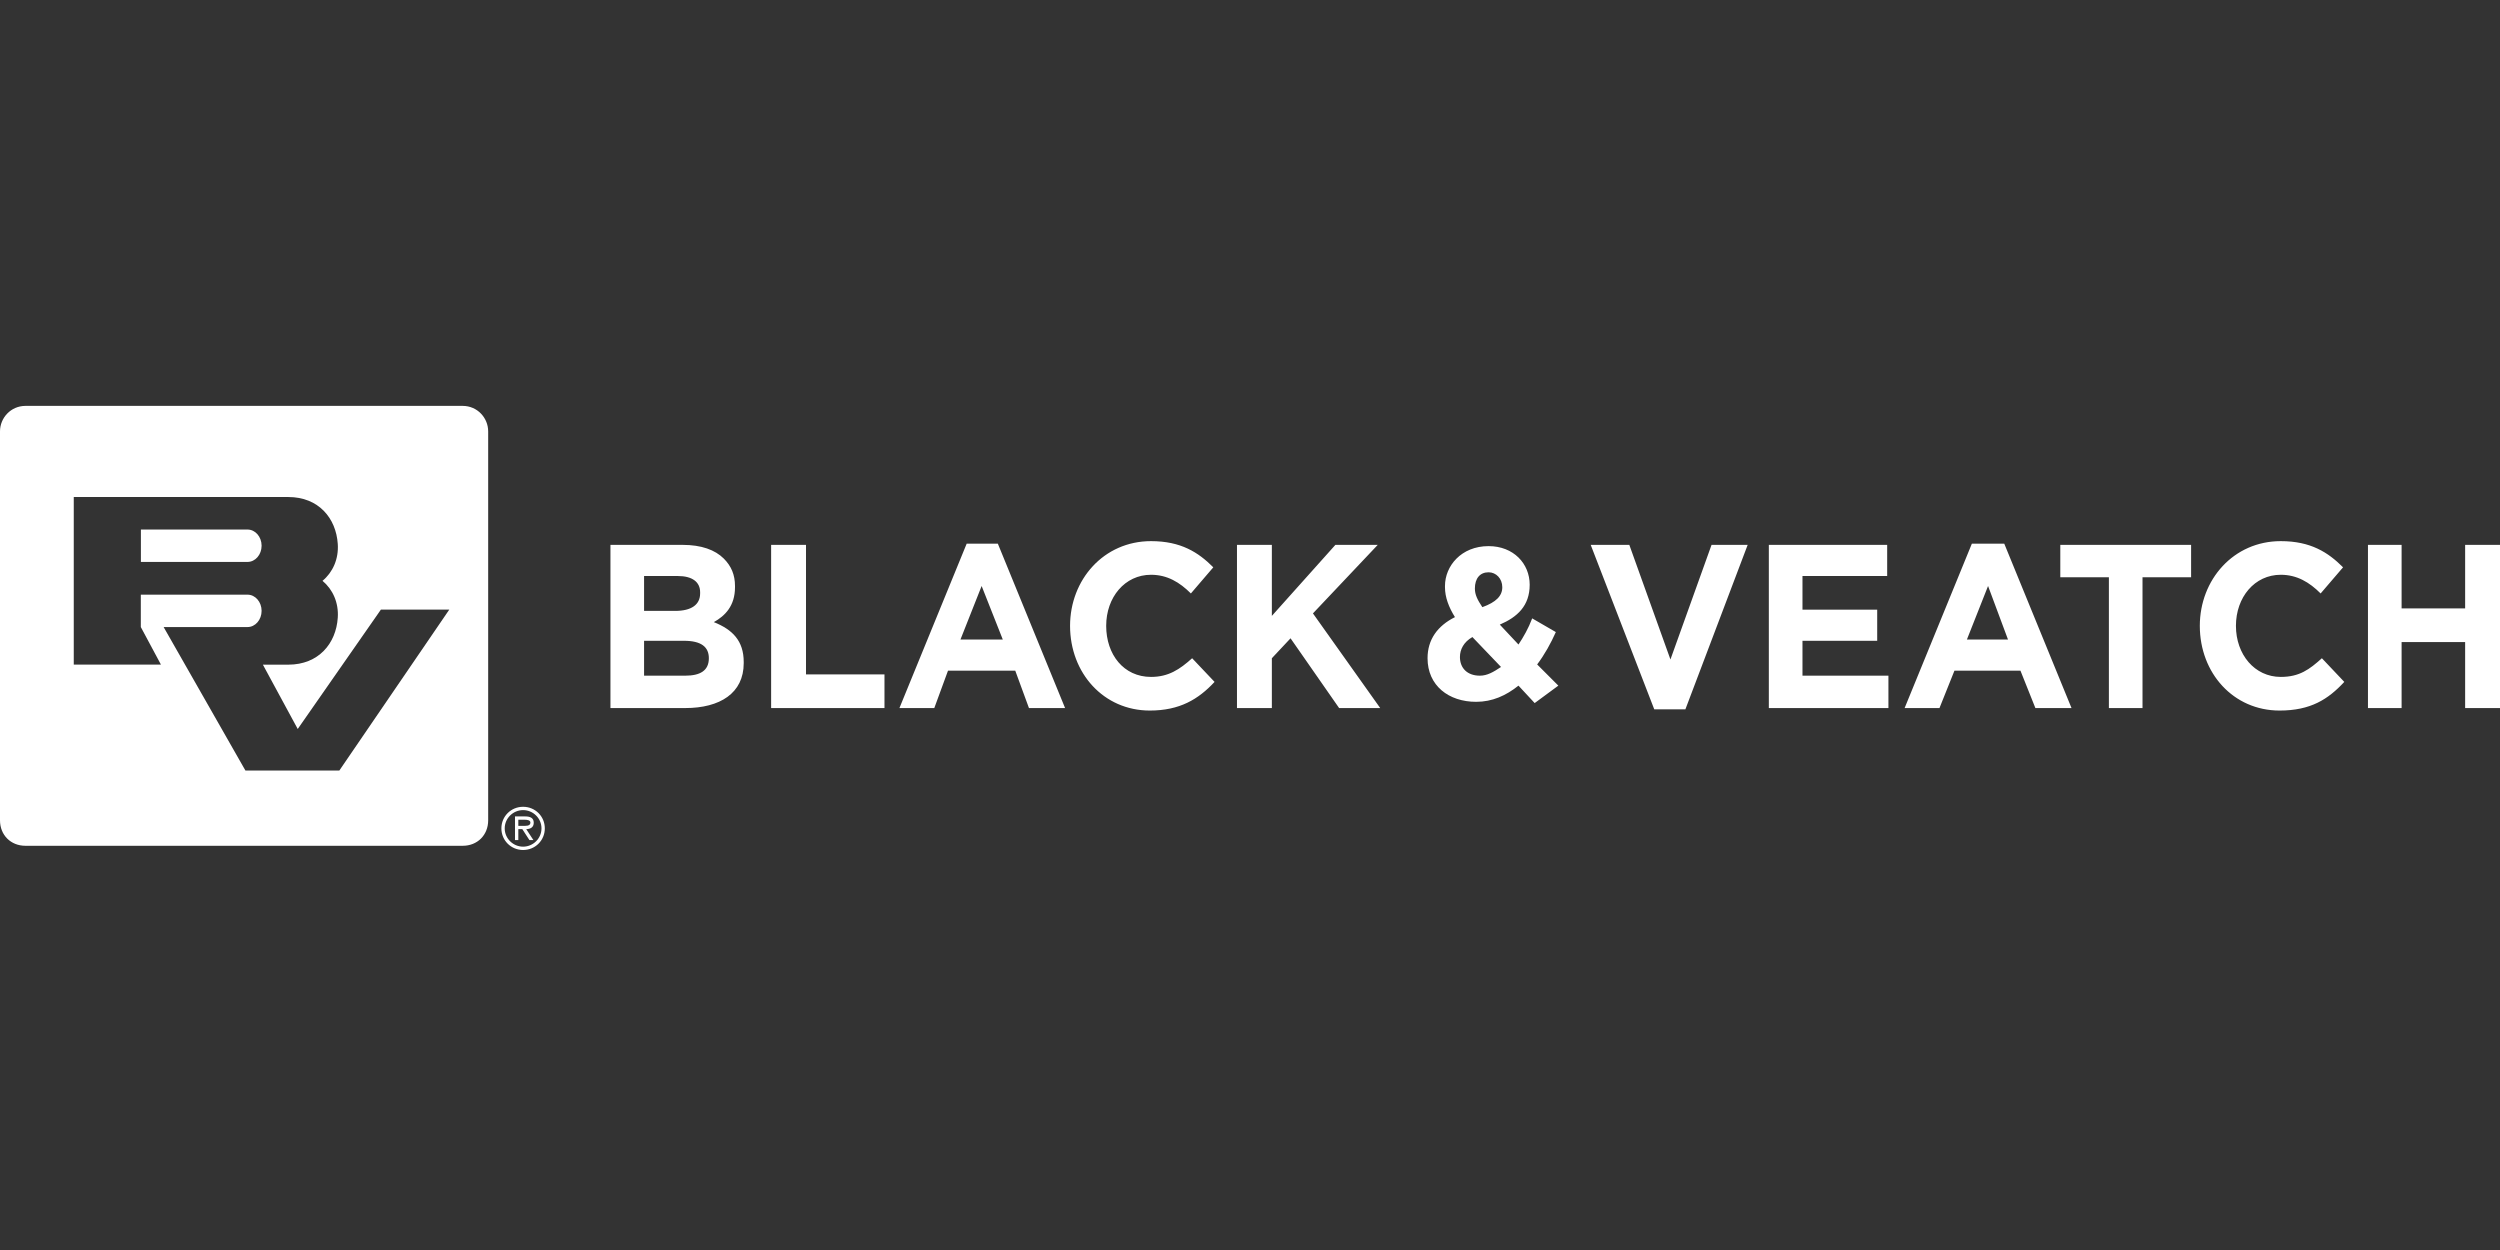 <?xml version="1.0" encoding="UTF-8"?> <svg xmlns="http://www.w3.org/2000/svg" width="200" height="100" viewBox="0 0 200 100" fill="none"><rect x="0" y="0" width="200" height="100" fill="#333333" stroke="none"/><g clip-path="url(#clip0_1519_22)"><path d="M54.814 54.054C56.01 54.054 56.708 53.655 56.708 52.658C56.708 51.761 56.109 51.263 54.714 51.263H51.526V54.054H54.814ZM54.017 48.872C55.313 48.872 56.01 48.373 56.01 47.477V47.378C56.01 46.58 55.413 46.081 54.217 46.081H51.526V48.872H54.017ZM48.836 43.59H54.615C56.109 43.59 57.206 43.99 57.903 44.686C58.502 45.285 58.8 45.983 58.8 46.879V46.978C58.8 48.474 58.003 49.27 57.106 49.769C58.6 50.366 59.497 51.263 59.497 52.958V53.057C59.497 55.449 57.605 56.645 54.814 56.645H48.836V43.59ZM61.69 43.591H64.48V53.954H70.758V56.644H61.69V43.591ZM80.224 51.164L78.531 46.879L76.836 51.164H80.224ZM77.335 43.491H79.826L85.207 56.645H82.317L81.221 53.655H75.84L74.743 56.645H71.954L77.335 43.491ZM85.605 50.068C85.605 46.38 88.296 43.291 92.082 43.291C94.474 43.291 95.868 44.188 97.064 45.385L95.271 47.477C94.374 46.581 93.378 45.982 92.082 45.982C89.989 45.982 88.495 47.776 88.495 50.068C88.495 52.36 89.89 54.153 92.082 54.153C93.477 54.153 94.374 53.556 95.371 52.659L97.165 54.552C95.868 55.947 94.374 56.844 91.983 56.844C88.296 56.844 85.605 53.854 85.605 50.068ZM98.958 43.591H101.748V49.271L106.83 43.591H110.218L105.036 49.072L110.417 56.644H107.129L103.243 51.064L101.748 52.659V56.644H98.958V43.591ZM120.183 46.979C120.183 46.281 119.684 45.783 119.087 45.783C118.389 45.783 117.991 46.281 117.991 47.079C117.991 47.576 118.19 47.974 118.588 48.573C119.684 48.175 120.183 47.676 120.183 46.979ZM120.082 53.357L117.792 50.964C117.094 51.363 116.795 51.961 116.795 52.559C116.795 53.456 117.392 54.054 118.389 54.054C118.986 54.054 119.485 53.755 120.082 53.357ZM121.478 54.851C120.482 55.647 119.386 56.146 118.09 56.146C115.898 56.146 114.204 54.851 114.204 52.659C114.204 51.163 115.001 50.068 116.396 49.37C115.898 48.573 115.598 47.775 115.598 46.979V46.879C115.598 45.284 116.895 43.69 119.087 43.69C121.079 43.69 122.375 45.085 122.375 46.78C122.375 48.473 121.379 49.37 119.984 49.969L121.478 51.562C121.876 50.964 122.276 50.267 122.575 49.47L124.467 50.566C124.069 51.463 123.571 52.36 122.973 53.156L124.667 54.851L122.774 56.246L121.478 54.851ZM127.257 43.591H130.346L133.635 52.758L136.923 43.591H139.813L134.832 56.745H132.34L127.257 43.591ZM141.507 43.591H150.974V46.082H144.198V48.772H150.176V51.264H144.198V54.054H151.074V56.644H141.507V43.591ZM160.64 51.164L159.045 46.879L157.352 51.164H160.64ZM157.75 43.491H160.34L165.722 56.645H162.831L161.637 53.655H156.355L155.158 56.645H152.369L157.75 43.491ZM168.711 46.181H164.824V43.59H175.288V46.181H171.401V56.645H168.711V46.181ZM175.985 50.068C175.985 46.38 178.676 43.291 182.462 43.291C184.853 43.291 186.248 44.188 187.444 45.385L185.651 47.477C184.754 46.581 183.757 45.982 182.462 45.982C180.369 45.982 178.875 47.776 178.875 50.068C178.875 52.36 180.369 54.153 182.462 54.153C183.957 54.153 184.754 53.556 185.751 52.659L187.543 54.552C186.248 55.947 184.853 56.844 182.363 56.844C178.676 56.844 175.985 53.854 175.985 50.068ZM189.437 43.591H192.128V48.673H197.211V43.591H200V56.644H197.211V51.364H192.128V56.644H189.437V43.591Z" fill="white"></path><path fill-rule="evenodd" clip-rule="evenodd" d="M2.039 32.471C0.859 32.471 0 33.437 0 34.51V65.624C0 66.805 0.859 67.663 2.039 67.663H37.015C38.195 67.663 39.054 66.805 39.054 65.624V34.51C39.054 33.437 38.195 32.471 37.015 32.471H2.039ZM11.272 42.363V44.954H19.803C20.424 44.954 20.928 44.374 20.928 43.658C20.928 42.943 20.424 42.363 19.803 42.363H11.272ZM19.803 47.573H11.272L11.265 47.589V50.164L12.875 53.169H5.901V39.758H23.067V39.762C25.483 39.762 26.889 41.452 27.022 43.521C27.102 44.716 26.628 45.778 25.8 46.467C26.628 47.157 27.102 48.219 27.022 49.412C26.889 51.481 25.483 53.173 23.067 53.173H21.031C21.044 53.197 21.128 53.351 21.683 54.378C22.09 55.129 22.749 56.346 23.818 58.319L30.471 48.77H35.942L27.145 61.645H19.635L13.09 50.164H19.803C20.424 50.164 20.928 49.584 20.928 48.869C20.928 48.153 20.424 47.573 19.803 47.573Z" fill="white"></path><path d="M41.466 66.068V65.579H41.971C42.176 65.579 42.433 65.614 42.433 65.808C42.433 66.11 42.024 66.068 41.786 66.068H41.466ZM42.099 66.332C42.437 66.324 42.7 66.187 42.7 65.815C42.7 65.407 42.367 65.314 42.024 65.314H41.2V67.206H41.466V66.332H41.786L42.353 67.206H42.672L42.099 66.332ZM41.848 67.733C41.056 67.733 40.377 67.086 40.377 66.271C40.377 65.455 41.056 64.808 41.848 64.808C42.642 64.808 43.319 65.455 43.319 66.271C43.319 67.086 42.642 67.733 41.848 67.733ZM41.848 68C42.821 68 43.585 67.232 43.585 66.271C43.585 65.308 42.821 64.543 41.848 64.543C40.878 64.543 40.111 65.308 40.111 66.271C40.111 67.232 40.878 68 41.848 68Z" fill="white"></path></g><defs><clipPath id="clip0_1519_22"><rect width="200" height="100" fill="white"></rect></clipPath></defs></svg> 